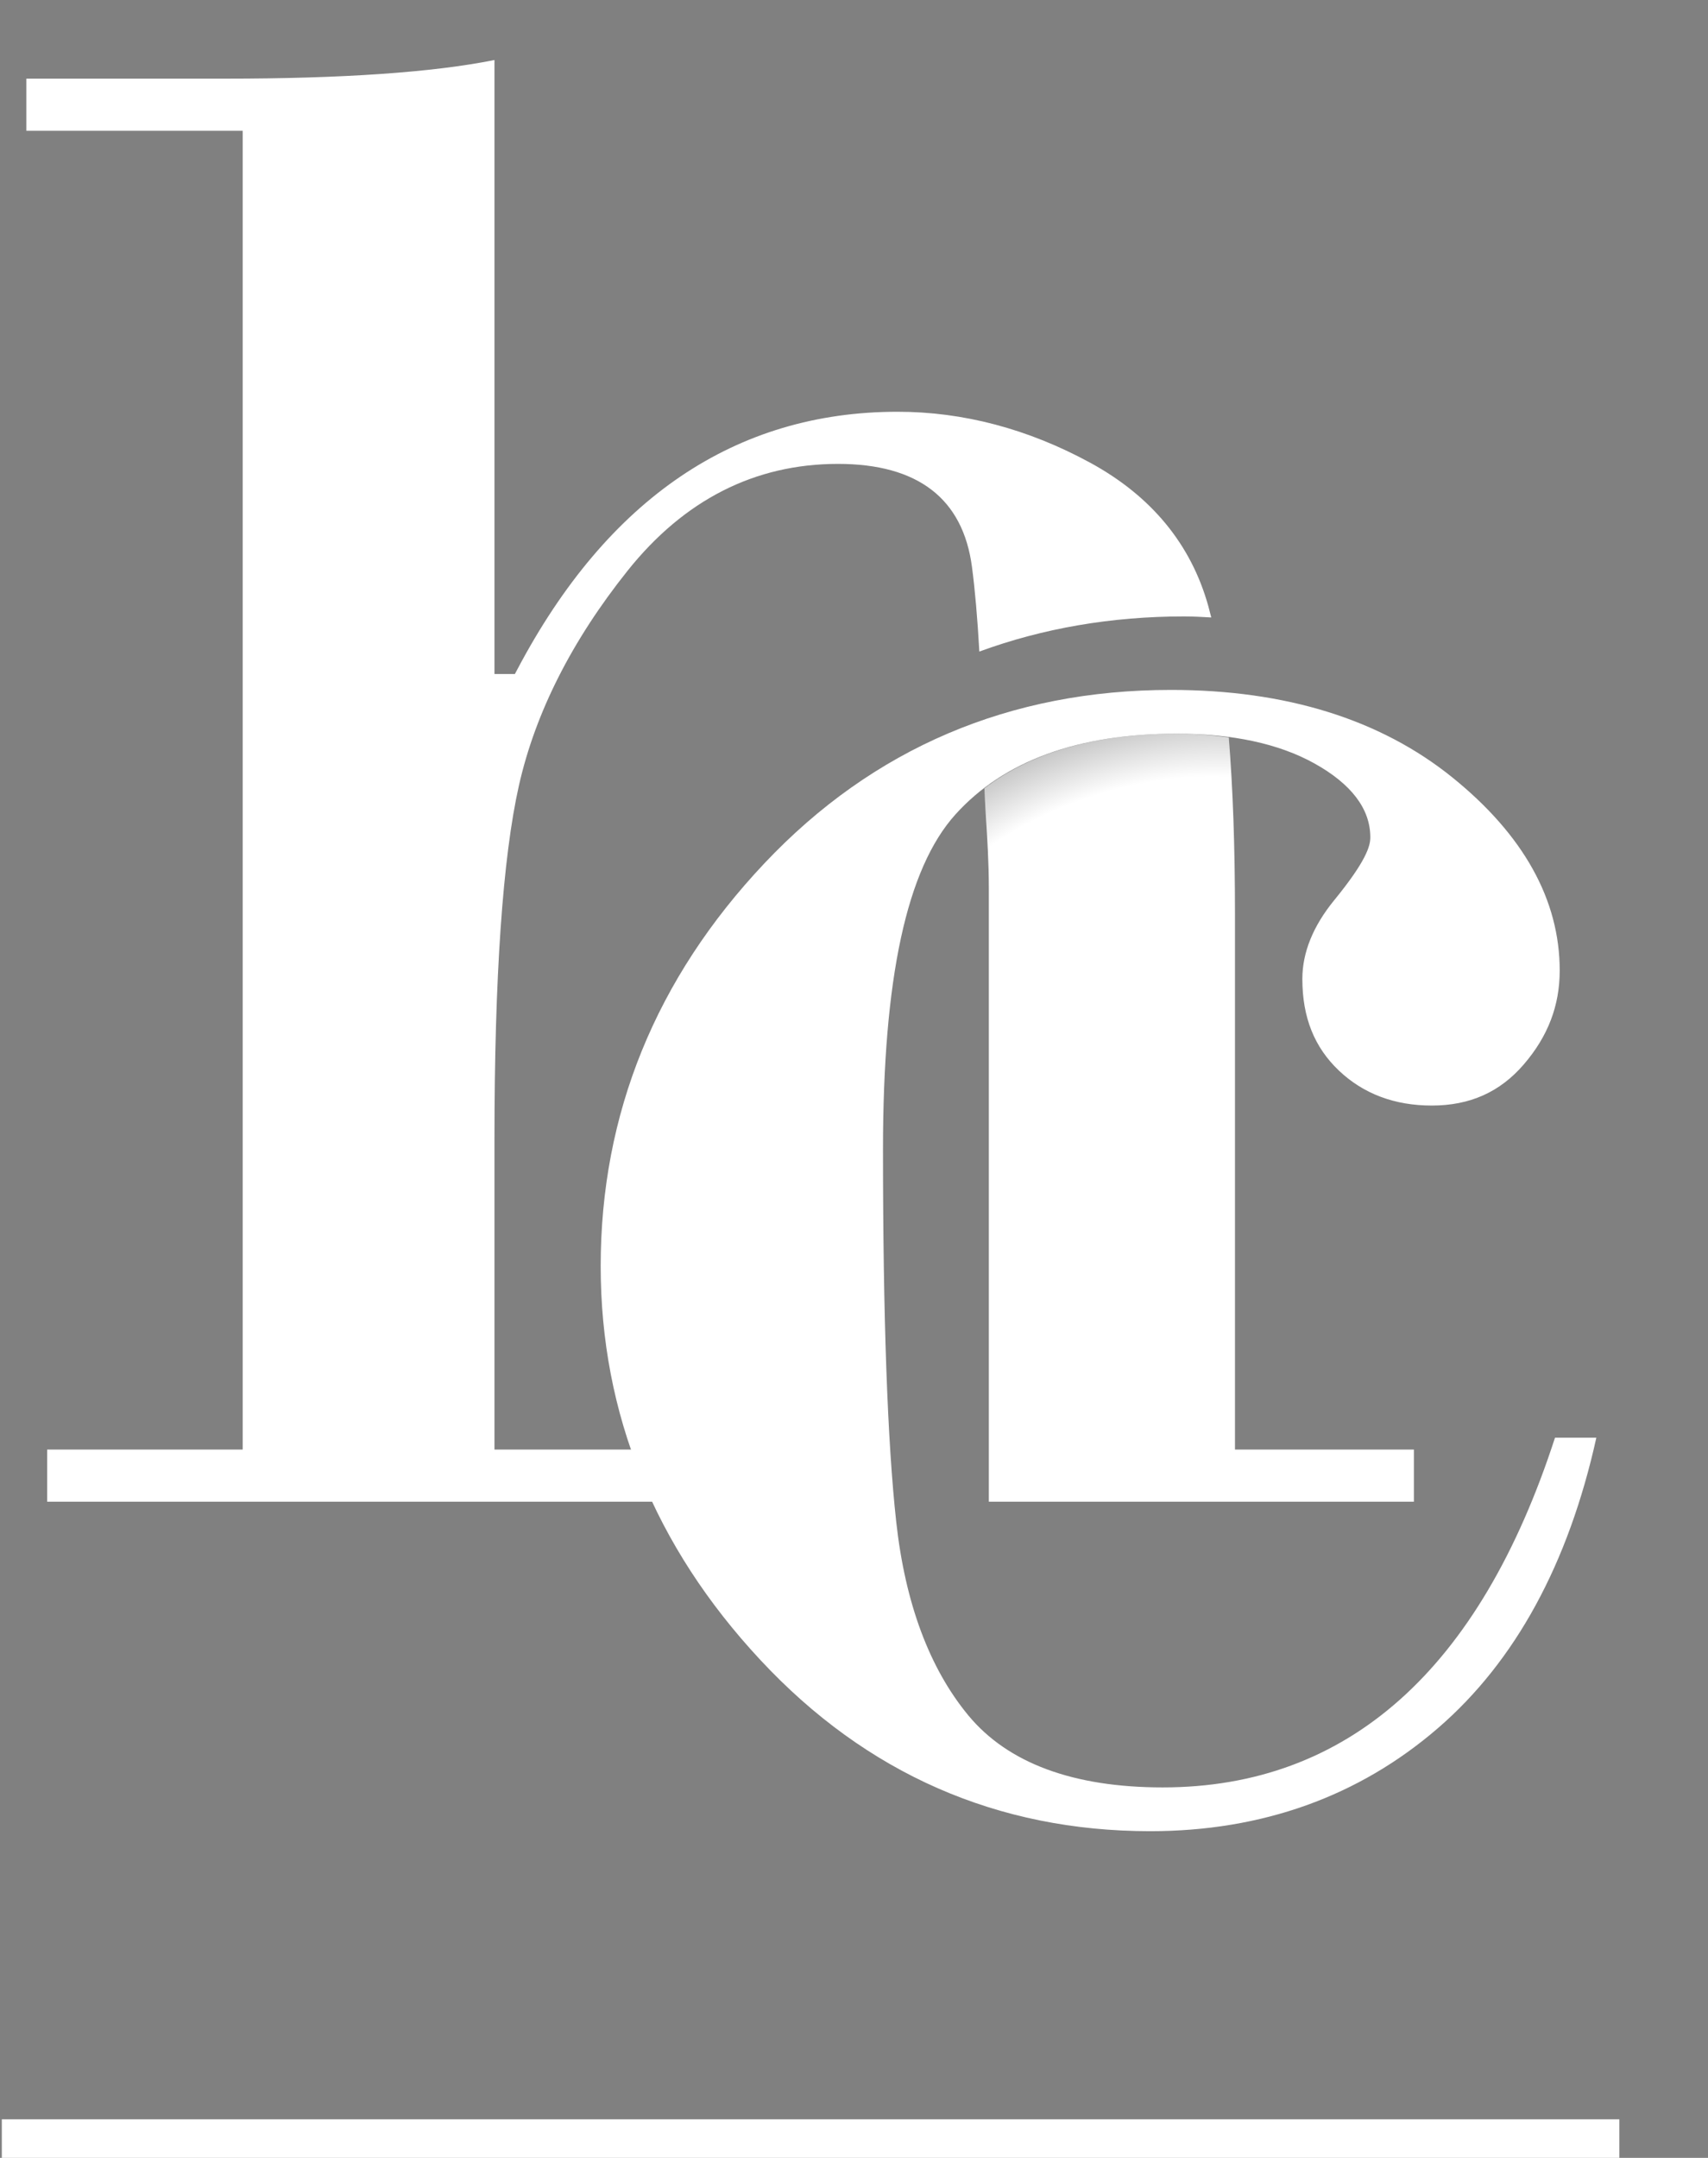 <svg width="118" height="149" viewBox="0 0 118 149" fill="none" xmlns="http://www.w3.org/2000/svg">
<rect x="0" y="0" width="118" height="149" fill="#808080" stroke="none"/>
<path d="M111.875 149H0.125V146.339H111.875V149Z" fill="white"/>
<path d="M15.549 5.431H1.82V9.031H16.767V100.093H3.257V103.693H46.521V100.093H34.161V78.662C34.161 67.425 34.732 59.206 35.852 54.234C36.985 49.212 39.512 44.225 43.357 39.41C47.265 34.514 52.154 32.032 57.892 32.032C63.416 32.032 66.53 34.429 67.151 39.152C67.355 40.691 67.528 42.652 67.659 44.991C72.044 43.381 76.793 42.565 81.786 42.565C82.436 42.565 83.061 42.599 83.682 42.636C83.616 42.367 83.547 42.103 83.478 41.851C82.285 37.577 79.536 34.244 75.308 31.946C71.018 29.614 66.542 28.432 62.013 28.432C50.827 28.432 41.991 34.407 35.755 46.196L35.573 46.538H34.161V4.144C29.913 4.998 23.659 5.431 15.549 5.431Z" fill="white"/>
<path d="M68.011 54.436C68.042 55.063 68.066 55.677 68.108 56.333C68.209 57.909 68.315 59.566 68.315 61.32V103.693H97.681V100.093H85.321V63.142C85.321 58.476 85.176 54.388 84.891 50.919C83.755 50.767 82.571 50.662 81.285 50.662C75.711 50.662 71.276 51.943 68.011 54.436Z" fill="white"/>
<path opacity="0.4" d="M84.891 50.919C83.755 50.766 82.57 50.662 81.284 50.662C75.712 50.662 71.276 51.943 68.011 54.436C68.042 55.063 68.066 55.677 68.109 56.333C68.204 57.831 68.299 59.408 68.309 61.066C71.253 58.588 76.85 55.041 85.112 54.376C85.05 53.171 84.98 52.004 84.891 50.919Z" fill="url(#paint0_radial_99_3973)"/>
<path d="M52.82 59.603C45.307 67.554 41.499 76.916 41.499 87.424C41.499 97.618 45.212 106.771 52.534 114.624C59.844 122.467 68.905 126.444 79.464 126.444C87.191 126.444 93.883 124.046 99.354 119.319C104.683 114.718 108.358 107.98 110.286 99.275H107.429C102.225 115.299 93.108 123.421 80.327 123.421C74.15 123.421 69.63 121.745 66.897 118.447C64.21 115.195 62.534 110.698 61.916 105.072C61.31 99.571 61.003 90.927 61.003 79.377C61.003 67.541 62.64 59.974 66.005 56.242C69.345 52.538 74.483 50.661 81.285 50.661C85.145 50.661 88.344 51.349 90.797 52.708C93.369 54.136 94.671 55.856 94.671 57.821C94.671 58.417 94.388 59.452 92.178 62.158C90.716 63.944 89.975 65.774 89.975 67.595C89.975 70.243 90.801 72.315 92.505 73.928C94.193 75.529 96.35 76.339 98.915 76.339C101.55 76.339 103.631 75.409 105.276 73.495C106.946 71.555 107.755 69.437 107.755 67.016C107.755 62.136 105.257 57.648 100.33 53.675C95.362 49.669 88.824 47.639 80.901 47.639C69.769 47.639 60.321 51.662 52.82 59.603Z" fill="white"/>
<defs>
<radialGradient id="paint0_radial_99_3973" cx="0" cy="0" r="1" gradientUnits="userSpaceOnUse" gradientTransform="translate(78.643 65.195) rotate(-108.435) scale(16.414 26.977)">
<stop offset="0.651" stop-opacity="0"/>
<stop offset="1" stop-opacity="0.82"/>
</radialGradient>
</defs>
</svg>
